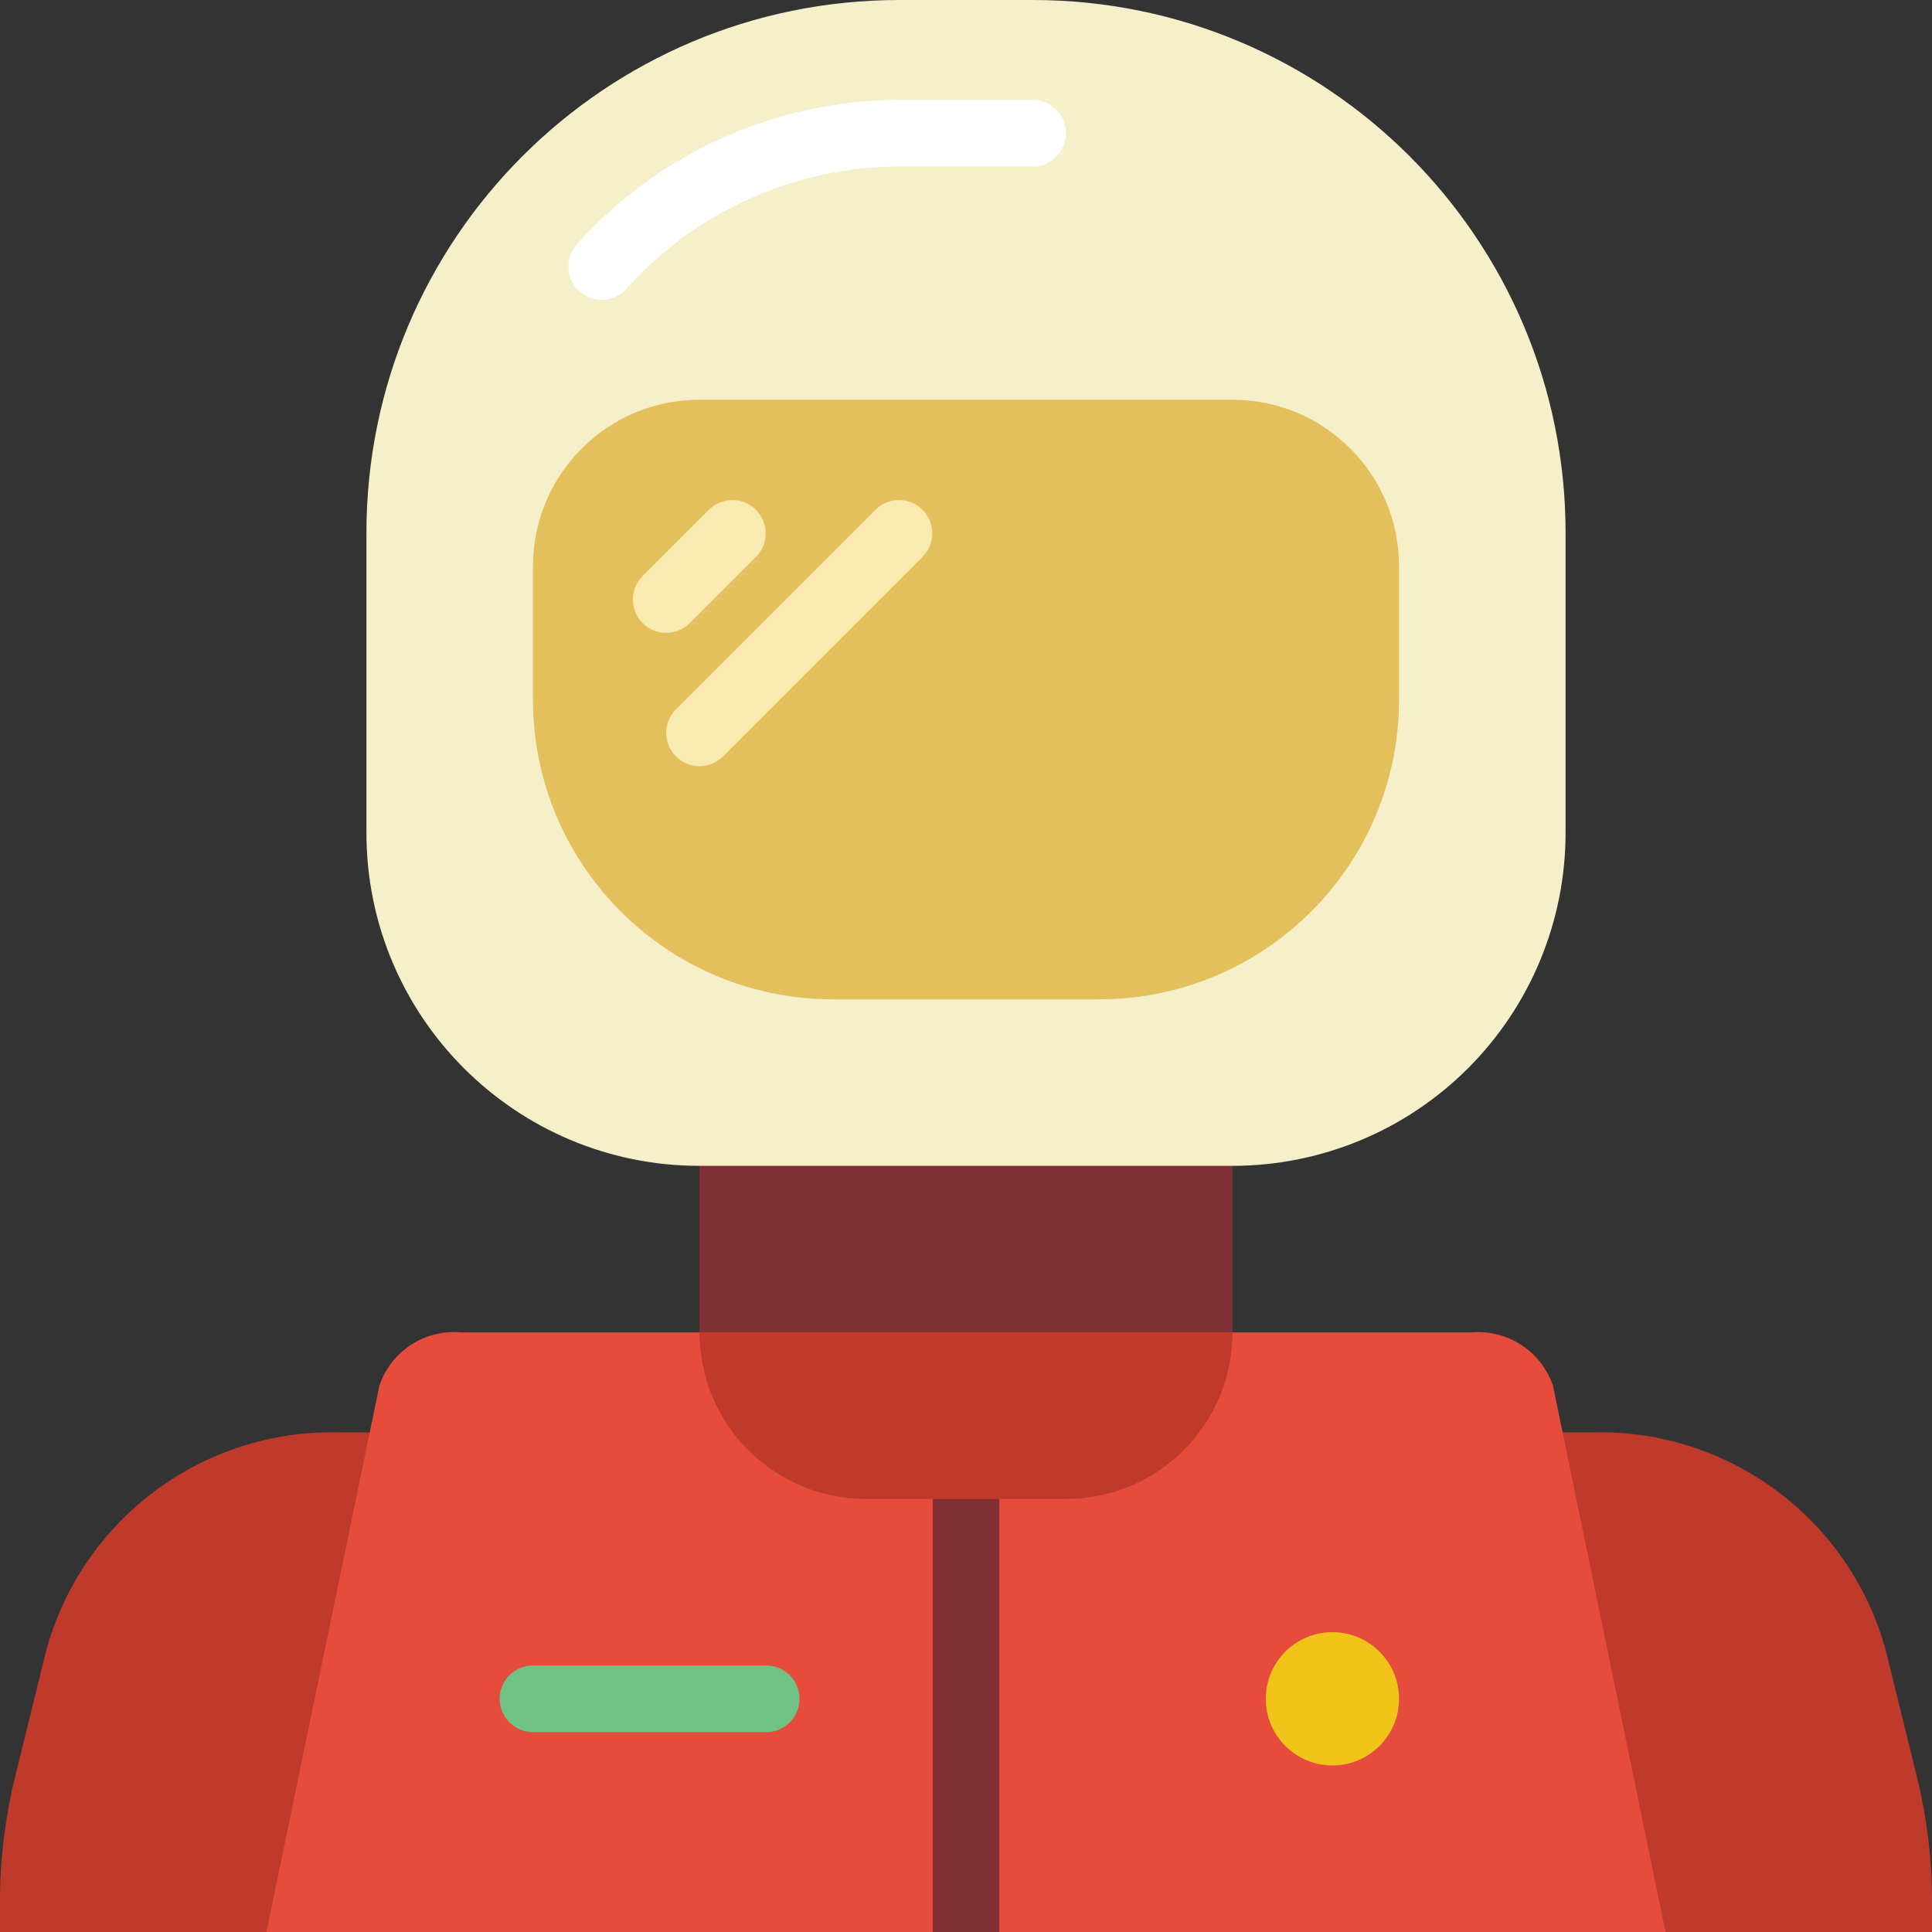 <svg width="50" height="50" viewBox="0 0 50 50" fill="none" xmlns="http://www.w3.org/2000/svg">
<rect x="0" y="0" width="50" height="50" fill="#333333" stroke="none"/>
<g clip-path="url(#clip0)">
<path d="M18.104 28.448H31.897V36.207H18.104V28.448Z" fill="#802F34"/>
<path d="M50 49.233V50H1.29683e-05V49.233C-0.002 48.129 0.132 47.029 0.397 45.957L1.198 42.707C2.128 39.317 5.244 36.993 8.759 37.069H41.242C44.756 36.993 47.872 39.317 48.802 42.707L49.603 45.957C49.868 47.029 50.002 48.129 50 49.233Z" fill="#C03A2B"/>
<path d="M43.103 50H6.896L9.569 37.069L9.819 35.862C10.117 34.971 10.987 34.401 11.922 34.483H38.077C39.016 34.401 39.888 34.97 40.19 35.862L40.44 37.069L43.103 50Z" fill="#E64C3C"/>
<path d="M23.276 0H26.724C34.342 0 40.517 6.175 40.517 13.793V21.552C40.517 23.838 39.609 26.031 37.992 27.647C36.376 29.264 34.183 30.172 31.896 30.172H18.103C13.342 30.172 9.483 26.313 9.483 21.552V13.793C9.483 6.175 15.658 0 23.276 0V0Z" fill="#F5EFCA"/>
<path d="M15.572 7.759C15.231 7.758 14.923 7.558 14.784 7.248C14.646 6.937 14.703 6.574 14.93 6.321C17.056 3.948 20.09 2.59 23.276 2.586H26.724C27.2 2.586 27.586 2.972 27.586 3.448C27.586 3.925 27.2 4.31 26.724 4.31H23.276C20.58 4.314 18.012 5.464 16.214 7.472C16.05 7.655 15.817 7.759 15.572 7.759Z" fill="white"/>
<path d="M18.103 10.345H31.897C34.277 10.345 36.207 12.275 36.207 14.655V18.103C36.207 22.389 32.733 25.862 28.448 25.862H21.552C17.267 25.862 13.793 22.389 13.793 18.103V14.655C13.793 12.275 15.723 10.345 18.103 10.345Z" fill="#E4C05C"/>
<path d="M17.241 16.379C16.893 16.379 16.579 16.169 16.445 15.847C16.312 15.525 16.385 15.154 16.632 14.908L18.356 13.184C18.694 12.857 19.232 12.862 19.564 13.194C19.897 13.527 19.902 14.064 19.575 14.403L17.851 16.127C17.689 16.289 17.47 16.38 17.241 16.379Z" fill="#F9EAB0"/>
<path d="M18.103 19.828C17.755 19.828 17.44 19.617 17.307 19.296C17.174 18.973 17.247 18.603 17.494 18.356L22.666 13.184C23.004 12.857 23.542 12.862 23.875 13.194C24.207 13.527 24.212 14.064 23.885 14.403L18.713 19.575C18.552 19.737 18.332 19.828 18.103 19.828Z" fill="#F9EAB0"/>
<path d="M25.862 38.793V50H24.138V38.793C24.138 38.317 24.524 37.931 25 37.931C25.476 37.931 25.862 38.317 25.862 38.793Z" fill="#802F34"/>
<path d="M18.104 34.483H31.897C31.897 36.863 29.967 38.793 27.587 38.793H22.414C20.033 38.793 18.104 36.863 18.104 34.483Z" fill="#C03A2B"/>
<path d="M19.828 44.828H13.793C13.317 44.828 12.931 44.442 12.931 43.965C12.931 43.489 13.317 43.103 13.793 43.103H19.828C20.304 43.103 20.69 43.489 20.69 43.965C20.69 44.442 20.304 44.828 19.828 44.828Z" fill="#71C285"/>
<path d="M36.207 43.965C36.207 44.918 35.435 45.69 34.483 45.69C33.531 45.69 32.759 44.918 32.759 43.965C32.759 43.013 33.531 42.241 34.483 42.241C35.435 42.241 36.207 43.013 36.207 43.965Z" fill="#F0C419"/>
</g>
<defs>
<clipPath id="clip0">
<rect width="50" height="50" fill="white"/>
</clipPath>
</defs>
</svg>
